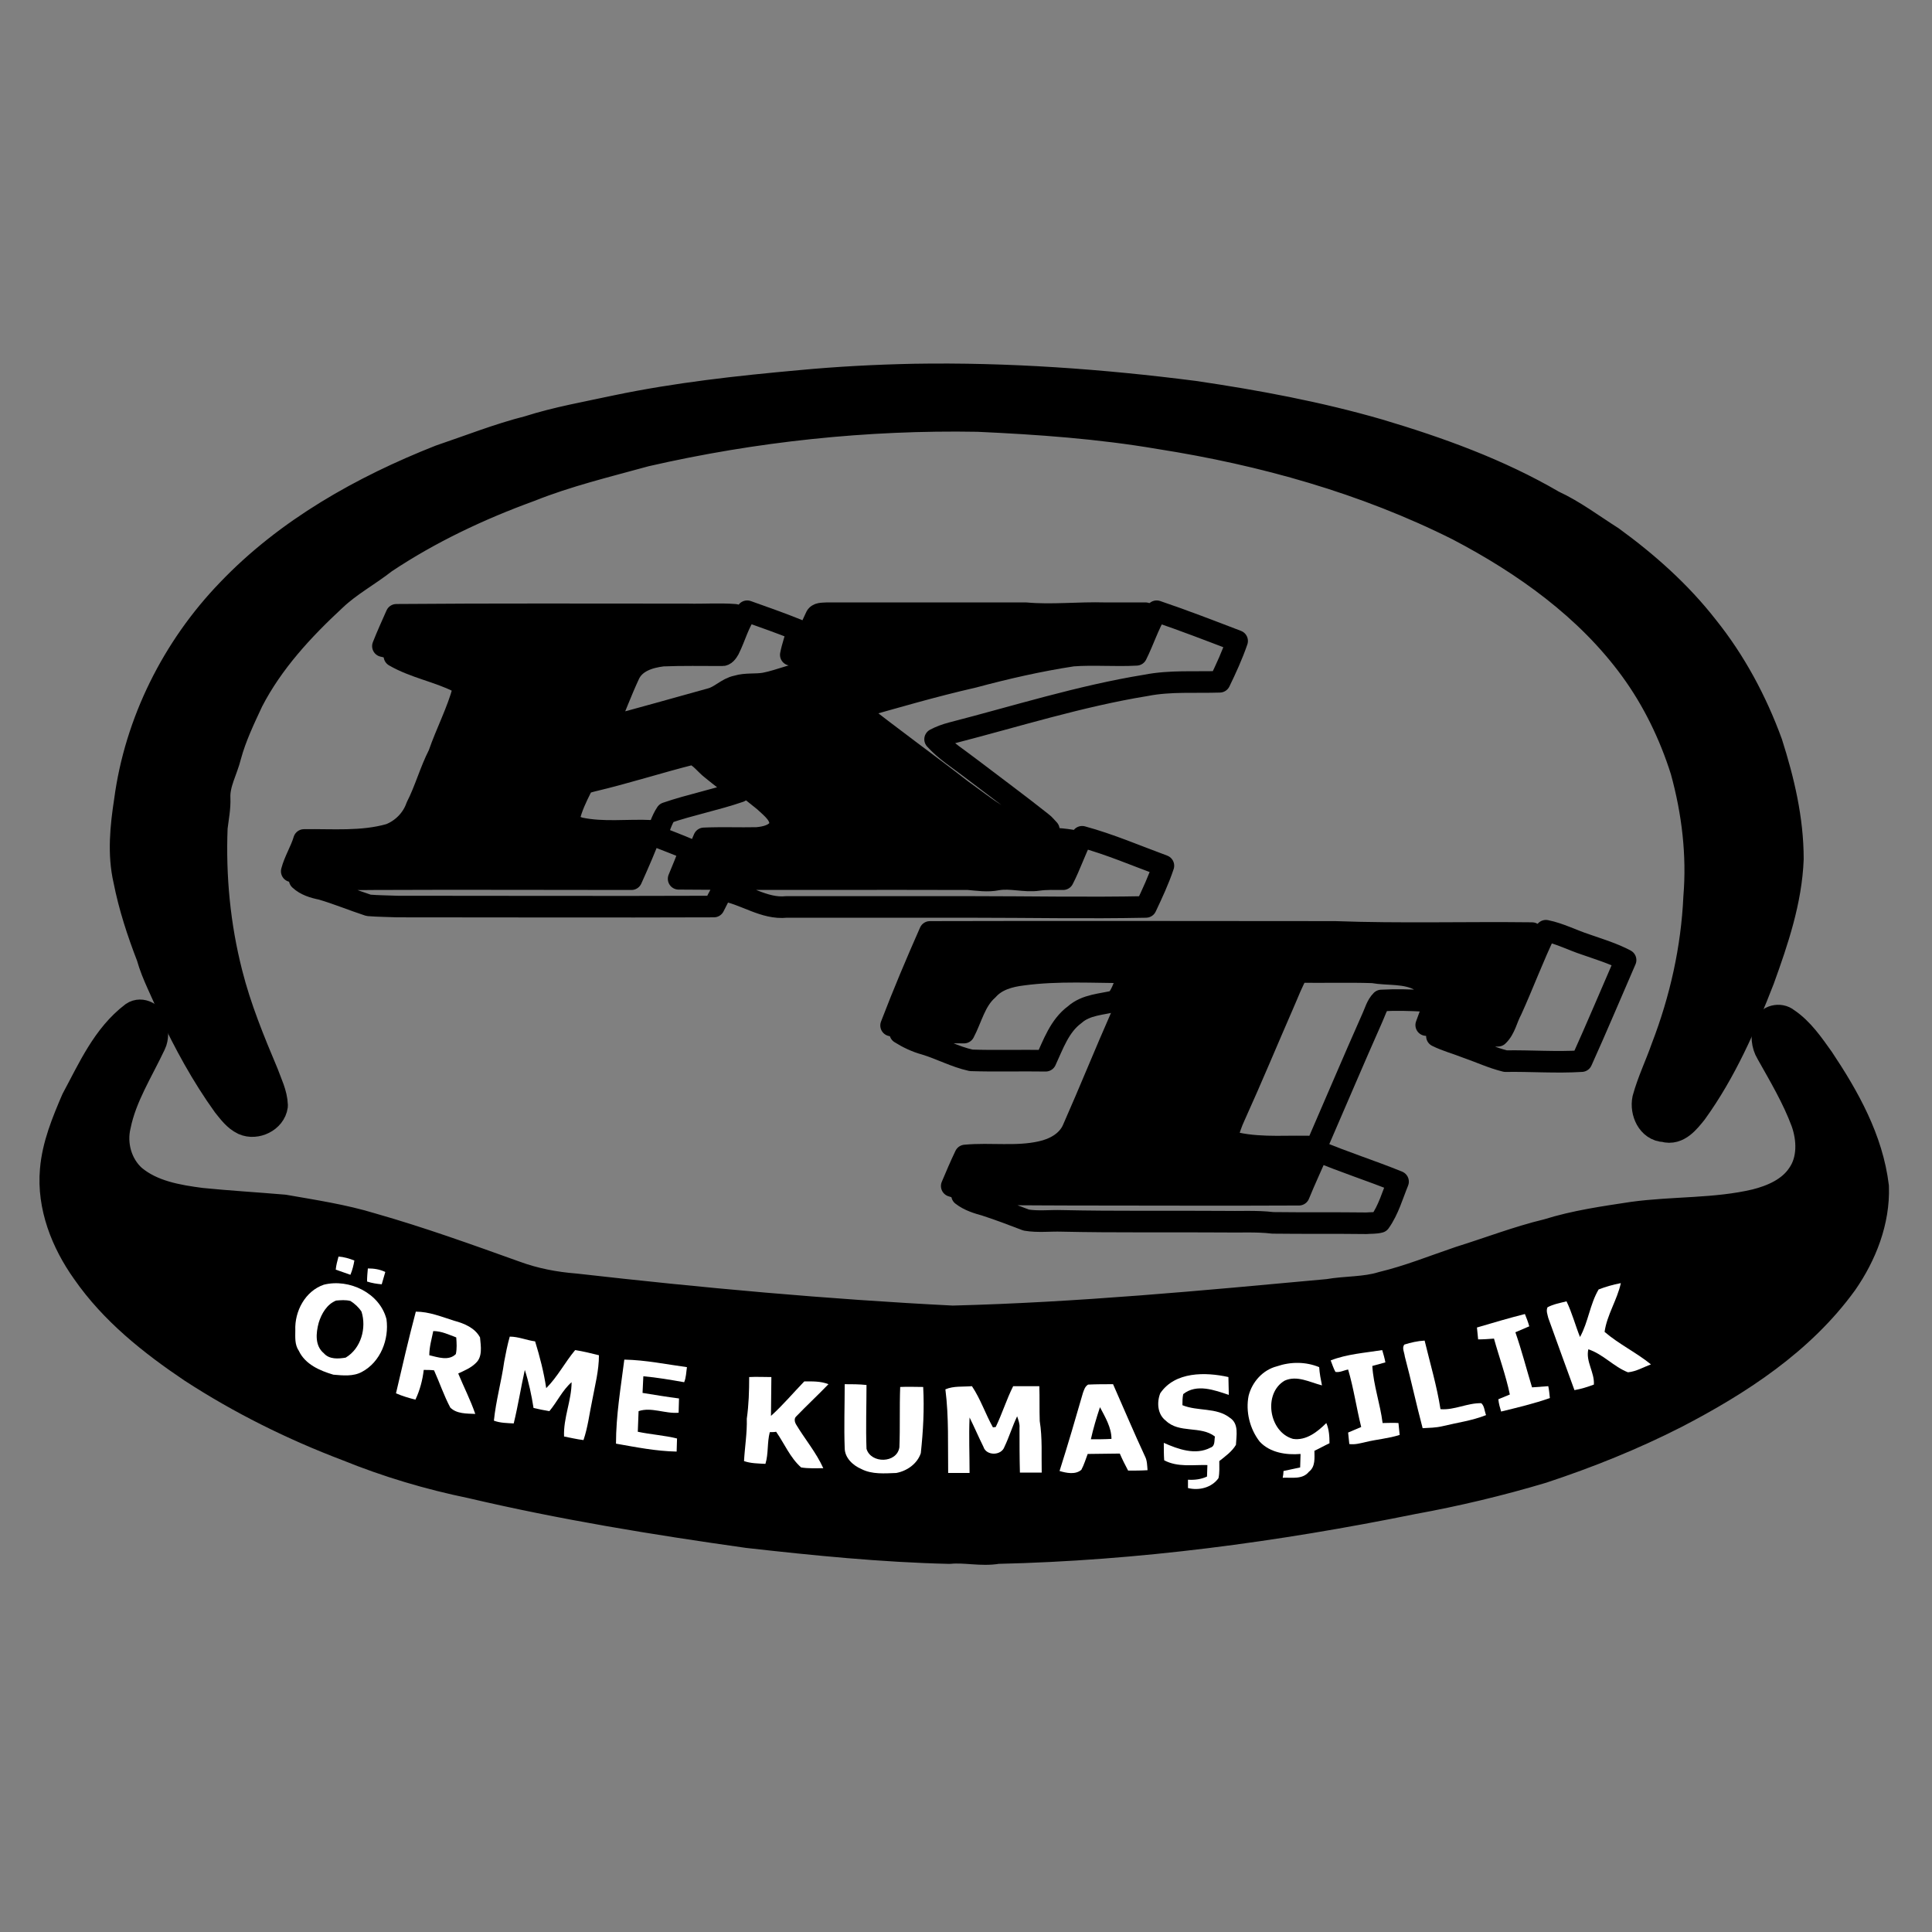 <?xml version="1.0" encoding="utf-8"?>
<!-- Generator: Adobe Illustrator 19.2.1, SVG Export Plug-In . SVG Version: 6.00 Build 0)  -->
<svg version="1.1" id="katman_1" xmlns="http://www.w3.org/2000/svg" xmlns:xlink="http://www.w3.org/1999/xlink" x="0px" y="0px"
	 viewBox="0 0 487.4 487.4" style="enable-background:new 0 0 487.4 487.4;" xml:space="preserve">
<rect x="0" y="0" width="487.4" height="487.4" fill="#808080" stroke="none"/>
<style type="text/css">
	.st0{stroke:#000000;stroke-width:7.863;stroke-linecap:round;stroke-linejoin:round;stroke-miterlimit:10;}
	.st1{fill:#FFFFFF;}
	.st2{stroke:#000000;stroke-width:5.444;stroke-linecap:round;stroke-linejoin:round;stroke-miterlimit:10;}
	.st3{fill:none;stroke:#000000;stroke-width:5.444;stroke-linecap:round;stroke-linejoin:round;stroke-miterlimit:10;}
</style>
<path class="st0" d="M230.6,95.7c23.6-0.4,47.2,1.3,70.6,4.3c15.6,2.3,31.2,5.2,46.4,9.6c15.1,4.5,30.1,9.9,43.8,17.9
	c5.2,2.4,9.8,5.9,14.7,9c8.8,6.4,17,13.7,23.7,22.3c6.9,8.6,12.2,18.5,16,28.9c3,9.4,5.3,19.1,5.3,29c-0.4,10.4-3.8,20.4-7.3,30.1
	c-4.5,11.6-9.6,23.2-16.9,33.3c-1.7,2.1-3.9,5-6.9,4.1c-3.3-0.1-4.9-3.9-4.3-6.8c1.2-4.4,3.2-8.5,4.7-12.8
	c4.7-12.2,7.6-25.1,8.2-38.2c0.9-10.8-0.4-21.7-3.3-32.2c-2.9-9.2-7.2-18.1-12.9-25.9c-11.3-15.5-27.3-26.9-44.1-35.7
	c-23.7-11.9-49.5-19.1-75.6-23.2c-15.2-2.6-30.6-3.7-46-4.4c-28.2-0.5-56.5,2.5-84,8.8c-9.8,2.7-19.8,5.1-29.3,8.9
	c-12.9,4.7-25.4,10.6-36.8,18.2c-4.2,3.3-8.9,5.8-12.8,9.5c-8.2,7.6-16,16-21.2,26.1c-2.1,4.5-4.3,9.1-5.6,13.9
	c-0.9,3.7-3,7.1-2.8,11c0.1,2.4-0.4,4.8-0.7,7.3c-0.5,12.5,0.7,25,3.8,37.1c2.2,8.7,5.6,17,9.1,25.3c0.9,2.5,2.2,5,2.3,7.8
	c-0.4,3-4.2,4.8-6.9,3.6c-1.9-0.9-3.1-2.6-4.4-4.2c-5.4-7.5-9.8-15.6-13.7-23.9c-1.7-4.5-4.1-8.6-5.4-13.3
	c-2.4-6.2-4.5-12.6-5.8-19.2c-1.5-6.5-0.8-13.3,0.2-19.8c2.6-19.6,11.9-38.2,25.6-52.4c14.6-15.3,33.5-25.9,53-33.6
	c7.4-2.5,14.7-5.4,22.2-7.3c7.2-2.3,14.7-3.6,22.1-5.2c15.3-3.2,30.8-4.9,46.3-6.3C211.4,96.4,221,95.9,230.6,95.7z"/>
<path class="st0" d="M34,256.5c1.6-1.1,3.9,0.2,4.3,2c0.2,1.5,0.4,3.2-0.3,4.6c-3.2,6.8-7.4,13.3-8.9,20.7
	c-1.2,4.9,0.3,10.4,4.1,13.8c4.9,4.1,11.4,5.2,17.5,6c7,0.7,13.9,1.1,20.9,1.7c7.4,1.3,14.8,2.4,22,4.6c12.3,3.5,24.2,7.8,36.2,12.1
	c4.9,1.8,10.1,2.8,15.3,3.2c31.6,3.6,63.4,6.5,95.2,8.1c31.7-0.8,63.3-3.8,94.8-6.7c4.6-0.8,9.3-0.5,13.8-1.9
	c6.7-1.6,13.1-4.2,19.6-6.4c7.4-2.3,14.6-5.1,22.1-6.9c7-2.2,14.2-3.2,21.4-4.3c10.3-1.4,20.8-0.8,31-3.2c4.4-1.1,9-3.1,11.6-7
	c2.9-4.1,2.7-9.6,1.1-14.1c-2.3-6.2-5.7-11.9-8.9-17.6c-1.1-1.8-1.2-4-0.7-6c0.4-1.8,2.9-2.3,4.2-1.2c3.6,2.4,6.1,6.1,8.6,9.6
	c6.4,9.6,12.3,20.1,13.7,31.8c0.3,8.5-3,16.9-7.8,23.8c-10.7,14.8-26.4,25-42.4,33.3c-10.8,5.5-22,10-33.5,13.8
	c-10.7,3.2-21.6,5.8-32.6,7.8c-34.5,7-69.5,11.7-104.7,12.5c-4,0.7-8.1-0.4-12.1,0c-17-0.4-33.9-2.1-50.8-4
	c-23.4-3.3-46.7-7.1-69.7-12.5c-10.7-2.2-21.1-5.3-31.2-9.4c-13.7-5.2-26.8-11.7-39.1-19.7c-10.1-6.8-19.8-14.5-26.8-24.6
	c-5.2-7.3-8.7-16.2-7.9-25.2c0.5-6.1,2.9-11.9,5.3-17.5C23.4,270.1,27,261.8,34,256.5z"/>
<g>
	<path class="st1" d="M85.4,317c-0.3,1.1-0.6,2.2-0.7,3.3c1.2,0.4,2.5,0.9,3.7,1.3c0.5-1.2,0.8-2.4,1-3.6
		C88.1,317.5,86.8,317.1,85.4,317z"/>
	<path class="st1" d="M92.8,320c-0.1,1.1-0.2,2.2-0.2,3.3c1.2,0.4,2.5,0.6,3.7,0.7c0.3-1,0.6-2.1,0.9-3.1
		C95.8,320.2,94.3,320,92.8,320z"/>
	<path class="st1" d="M81.7,324.1c-4.7,1.6-7.4,6.7-7.2,11.5c0,1.7-0.2,3.6,0.9,5.2c1.6,3.4,5.3,5,8.7,6c2.4,0.2,5,0.5,7.2-0.7
		c4.7-2.5,6.9-8.2,6.2-13.3C95.8,326.2,88.1,322.5,81.7,324.1z"/>
	<path class="st1" d="M403.3,325.3c-2.2,3.7-2.6,8.2-4.7,12c-1.2-3-2-6.1-3.4-9c-1.6,0.4-3.3,0.7-4.8,1.5c-0.4,0.9,0,1.8,0.2,2.7
		c2.2,6.1,4.4,12.2,6.6,18.2c1.7-0.3,3.3-0.8,4.9-1.4c0.2-3.1-2.1-5.8-1.4-8.9c3.7,1.2,6.4,4.4,10,5.8c2.1-0.2,3.9-1.3,5.8-2
		c-3.7-3-8.1-5.1-11.7-8.2c0.6-4.3,3.2-8.1,4.1-12.3C406.9,324.1,405.1,324.6,403.3,325.3z"/>
	<path class="st1" d="M104.9,330.9c-1.8,6.8-3.4,13.7-5,20.6c1.6,0.7,3.3,1.2,4.9,1.6c1.1-2.3,1.8-4.9,2.1-7.5c0.9,0,1.7,0,2.6,0.1
		c1.4,3.1,2.5,6.4,4.1,9.4c1.6,1.6,4.1,1.5,6.3,1.6c-1.2-3.5-2.9-6.8-4.3-10.2c1.5-0.7,3.2-1.4,4.4-2.6c1.8-1.6,1.3-4.3,1.1-6.5
		c-1.3-2.4-3.9-3.5-6.5-4.2C111.4,332.2,108.3,330.9,104.9,330.9z"/>
	<path class="st1" d="M372.6,334.9c0.1,1,0.2,2,0.3,3c1.3,0,2.7-0.1,4-0.2c1.3,4.7,3,9.3,4,14.1c-1,0.4-1.9,0.8-2.9,1.2
		c0.1,1.1,0.4,2.1,0.7,3.1c4.1-1,8.3-2,12.3-3.4c-0.1-1-0.2-2-0.4-3c-1.4,0.1-2.8,0.2-4.1,0.3c-1.4-4.6-2.6-9.3-4.2-13.9
		c1.2-0.5,2.3-1,3.5-1.5c-0.3-1.1-0.7-2.1-1.1-3.1C380.7,332.5,376.7,333.7,372.6,334.9z"/>
	<path class="st1" d="M128.6,337.2c-0.6,2.1-1,4.2-1.4,6.3c-0.7,5-2.1,9.9-2.6,14.9c1.6,0.6,3.3,0.6,5,0.7c1.1-4.5,1.8-9,2.8-13.5
		c1,3.1,1.7,6.4,2.2,9.6c1.3,0.3,2.7,0.6,4,0.8c2-2.4,3.3-5.3,5.6-7.3c0,4.6-2.1,9-1.9,13.7c1.6,0.3,3.2,0.7,4.9,0.9
		c1.1-3.2,1.5-6.7,2.2-10c0.7-3.8,1.7-7.5,1.7-11.4c-2-0.5-4-1-6-1.3c-2.6,3.1-4.4,6.7-7.3,9.6c-0.6-4-1.6-7.9-2.8-11.8
		C132.8,338.1,130.8,337.2,128.6,337.2z"/>
	<path class="st1" d="M354.3,339.2c-0.7,0.8,0,2,0.1,3c1.6,6,2.9,12.1,4.5,18.1c1.7-0.1,3.3-0.1,5-0.5c3.7-0.9,7.5-1.4,11-2.8
		c-0.4-1-0.4-2.3-1.2-3c-3.5-0.1-6.8,1.8-10.3,1.5c-0.9-5.8-2.6-11.5-4-17.3C357.6,338.3,355.9,338.7,354.3,339.2z"/>
	<path class="st1" d="M335.7,343.2c0.4,1,0.7,2,1.2,2.9c1.1,0.2,2.1-0.4,3.2-0.6c1.4,4.7,2.1,9.7,3.3,14.5c-1.1,0.5-2.2,0.9-3.3,1.4
		c0.1,0.9,0.2,1.9,0.3,2.9c1.4,0.2,2.8-0.2,4.1-0.5c2.9-0.7,5.8-0.9,8.6-1.8c-0.1-1-0.2-2-0.3-3c-1.3-0.1-2.6,0-4,0
		c-0.6-4.8-2.3-9.5-2.6-14.4c1.1-0.3,2.2-0.6,3.3-0.9c-0.2-1.1-0.5-2.1-0.8-3.1C344.3,341.3,339.8,341.6,335.7,343.2z"/>
	<path class="st1" d="M157.5,343c-0.9,7.1-2.1,14.1-2.1,21.2c5.1,0.9,10.1,1.9,15.3,2c0-1.1,0.1-2.2,0.1-3.3c-3.2-0.8-6.6-1-9.9-1.7
		c0.1-1.7,0.1-3.5,0.2-5.2c3.2-1.1,6.7,0.7,10.1,0.4c0-1.2,0.1-2.4,0.1-3.6c-3.1-0.4-6.1-0.9-9.2-1.4c0.1-1.4,0.1-2.8,0.2-4.2
		c3.4,0.3,6.9,0.9,10.3,1.5c0.5-1.2,0.5-2.5,0.7-3.8C168.1,344.2,162.9,343.1,157.5,343z"/>
	<path class="st1" d="M322.1,344.7c-3.5,0.9-6.2,3.9-7.1,7.4c-0.8,4,0.3,8.4,2.8,11.6c2.6,2.8,6.7,3.4,10.3,3.1
		c0,1.1-0.1,2.3-0.1,3.4c-1.4,0.3-2.8,0.6-4.2,0.9c0,0.4-0.1,1.3-0.2,1.7c2.3-0.1,5,0.5,6.6-1.5c1.7-1.3,1.4-3.5,1.4-5.3
		c1.3-0.6,2.5-1.3,3.8-1.9c0-1.7-0.1-3.5-0.8-5.1c-2.2,2.2-5.1,4.5-8.4,4c-6.1-1.7-7.6-11.5-2.1-14.7c3.1-1.4,6.3,0.4,9.4,1.2
		c-0.3-1.5-0.6-3-0.7-4.6C329.4,343.5,325.6,343.5,322.1,344.7z"/>
	<path class="st1" d="M189,347.4c0,3.5-0.1,7-0.6,10.5c0.1,3.6-0.5,7.1-0.7,10.7c1.7,0.6,3.6,0.6,5.4,0.7c0.8-2.6,0.4-5.3,1.1-8
		c0.4,0,1.2,0,1.6-0.1c2.1,3,3.5,6.5,6.3,9c1.8,0.3,3.7,0.2,5.6,0.2c-1.8-4-4.7-7.4-6.9-11.1c-0.3-0.5-0.5-1.4,0-1.9
		c2.7-2.8,5.5-5.4,8.2-8.2c-2-0.8-4.1-0.7-6.1-0.7c-2.8,2.9-5.4,6-8.4,8.7c0-3.3,0.1-6.6,0.1-9.8C192.7,347.4,190.8,347.3,189,347.4
		z"/>
	<path class="st1" d="M292.7,351.5c-0.9,2.3-0.7,5.3,1.4,6.9c3.4,3.3,8.8,1.2,12.4,4c-0.2,1,0.1,2.4-1.1,2.8
		c-3.8,2-8.2,0.4-11.8-1.2c0,1.5,0,3,0.1,4.4c3.4,1.8,7.2,1.1,10.9,1.2c0,1-0.1,1.9-0.1,2.9c-1.5,0.7-3.1,0.9-4.8,0.8
		c0,0.7,0,1.4,0,2.1c2.8,0.7,6-0.1,7.7-2.5c0.3-1.4,0.2-2.9,0.2-4.3c1.5-1.2,3.2-2.4,4.2-4.1c0.1-2.3,0.8-5.3-1.5-6.8
		c-3.4-2.7-8.1-1.6-12-3.2c0-0.9,0-1.9,0.2-2.8c3.4-2.7,7.9-1,11.5,0.2c0-1.5-0.1-3-0.1-4.5C304.1,346.1,296.4,346,292.7,351.5z"/>
	<path class="st1" d="M213.1,349.2c0,5.4-0.2,10.8,0,16.1c0,2.5,2.1,4.4,4.2,5.3c2.7,1.4,5.9,1.1,8.8,1c2.7-0.5,5.3-2.3,6.2-5
		c0.6-5.6,0.9-11.1,0.6-16.7c-1.9,0-3.8-0.1-5.8,0c-0.2,5.1,0,10.1-0.2,15.2c-0.6,4.1-7.2,4.2-8.3,0.4c-0.2-5.4,0-10.8,0-16.1
		C216.8,349.2,214.9,349.2,213.1,349.2z"/>
	<path class="st1" d="M273.2,351.4c-1.9,6.6-3.8,13.1-5.9,19.7c1.7,0.5,4,1,5.5-0.3c0.7-1.3,1.1-2.7,1.6-4c2.7,0,5.4-0.1,8.1-0.1
		c0.6,1.4,1.3,2.8,2.1,4.3c1.6,0,3.3,0,4.9-0.1c-0.1-1.2-0.1-2.4-0.6-3.4c-2.8-6-5.4-12.2-8.1-18.3c-2.1,0-4.2,0-6.3,0.1
		C273.7,349.8,273.5,350.6,273.2,351.4z"/>
	<path class="st1" d="M238.5,350.5c0.9,7,0.6,14.1,0.7,21.1c1.8,0,3.6,0,5.4,0c0-4.7-0.2-9.3,0-14c1.2,2.4,2.3,5,3.5,7.4
		c0.7,2.3,4.5,2.3,5.3,0c1.2-2.5,2-5.2,3.2-7.7c0.3,0.9,0.7,1.9,0.6,2.9c0,3.8,0,7.5,0.1,11.3c1.8,0,3.7,0,5.5,0
		c-0.1-4.3,0.2-8.7-0.5-13c-0.1-2.9,0-5.9-0.1-8.8c-2.2,0-4.4,0-6.6,0c-1.7,3.4-2.8,7-4.4,10.3c-0.2,0-0.6,0.1-0.7,0.1
		c-1.9-3.4-3.1-7.1-5.3-10.4C242.9,349.9,240.6,349.6,238.5,350.5z"/>
	<path d="M84.8,328.1c1.2-0.1,2.4-0.2,3.6,0.1c1.1,0.7,2.1,1.6,2.8,2.7c1.3,4.1-0.1,9.3-4,11.6c-1.8,0.3-4.1,0.5-5.5-1.1
		c-2.3-1.9-2-5.1-1.3-7.7C81.1,331.4,82.5,329,84.8,328.1z"/>
	<path d="M108.3,341.9c0-2.1,0.6-4.1,1-6.1c2.1,0,3.9,0.9,5.8,1.6c0.1,1.4,0.2,2.8-0.1,4.2C113.2,343.4,110.5,342.4,108.3,341.9z"/>
	<path d="M275.2,363.1c0.6-2.7,1.4-5.4,2.3-8.1c1.3,2.5,2.9,5.1,2.9,8C278.7,363.1,277,363.1,275.2,363.1z"/>
</g>
<g>
	<path class="st2" d="M100,155.1c24.5-0.2,49-0.1,73.5-0.1c4,0.1,8-0.2,11.9,0.1c-1.4,2.7-2,5.9-4,8.3c-4.9,0.3-9.8-0.1-14.6,0.2
		c-3.9,0.4-8.4,1.9-10,5.9c-2.3,5.6-5,11-6.9,16.7c4.1-0.5,8.1-2.1,12.1-3.1c6.6-1.6,13-3.6,19.5-5.3c7.7-1.8,15.1-4.4,22.7-6.4
		c4.5-1.5,9.2-2.6,13.2-5.3c0-0.7,0-1.5,0-2.2c-5.1-1.2-10.4,0.3-15.4-0.9c1.6-2.2,2.6-4.8,3.8-7.3c0.4-1.1,1.8-0.9,2.7-1
		c16.8,0,33.5,0,50.3,0c6.6,0.6,13.3-0.2,20,0c3.4,0,6.8,0,10.2,0c-1.1,3-2.3,6-3.9,8.8c-4.9,0-9.7-0.2-14.6,0.2
		c-13.5,1.9-26.6,5.7-39.8,9.1c-6.4,2.1-13.1,3.4-19.5,5.5c9.6,7.3,19.5,14.3,28.9,21.8c6.3,4.6,12.5,10.2,20.5,11.2
		c3.2,0.1,6.4,0.2,9.6,0.7c-1.4,2.6-2.1,5.6-3.8,8c-30.8,0.1-61.6,0.1-92.4,0c1.1-2.8,2.4-5.6,3.6-8.5c4.5-0.2,8.9,0,13.4-0.1
		c2.1-0.2,4.5-0.7,5.7-2.7c0.7-2.9-2-4.8-3.9-6.6c-5.4-4.3-10.7-8.6-16-13.1c-0.9-1.1-2.4-0.7-3.6-0.4c-8.4,2.3-16.8,4.6-25.2,6.9
		c-1.2,0.4-2.8,0.6-3.2,2.1c-1.1,3.1-3.2,6-3.2,9.4c-0.2,1.9,1.7,3.1,3.2,3.7c5.5,0.8,11,0.6,16.5,0.7c-0.9,2.9-2.2,5.7-3.4,8.6
		c-25.3,0-50.6-0.1-75.9-0.1c-2.8,0-5.6,0.1-8.4-0.1c0.7-2.7,2.3-5.2,3.1-7.9c7.2-0.1,14.6,0.6,21.6-1.4c3.1-1.2,5.7-3.8,6.8-7
		c2.2-4.3,3.4-8.9,5.6-13.2c1.9-5.5,4.7-10.8,6.2-16.4c0.7-2.3,2-4.5,1.6-6.9c-0.7-1.4-2.1-2.2-3.5-2.6c-6-1.8-12.4,0.2-18.4-1.4
		C97.7,160.2,98.9,157.6,100,155.1z"/>
	<path class="st3" d="M183.9,163.8c1.6-3.2,2.4-6.7,4.6-9.6c4.2,1.5,8.5,3,12.7,4.7c-0.5,2.1-1.3,4.2-1.7,6.3
		c4.9,0.2,9.8-0.2,14.7,0.2c-2.1,1.5-4.6,1.9-7.1,1.8c-2.2,2.2-5.3,2.6-8.1,3.5c-2,0.6-4,1.3-6.1,1.7c-2.3,0.4-4.7,0-7,0.7
		c-2.5,0.5-4.2,2.6-6.6,3.2c-8.7,2.4-17.4,4.9-26.2,7.2c1.9-4.4,3.6-9,5.6-13.3c1.5-3.3,5.2-4.4,8.5-4.8c5-0.2,10-0.1,14.9-0.1
		C182.9,165.4,183.5,164.5,183.9,163.8z"/>
	<path class="st3" d="M286.7,165.2c1.8-3.6,3-7.5,5.1-11c6.8,2.3,13.5,4.9,20.3,7.5c-1.2,3.5-2.8,7-4.4,10.3
		c-6.2,0.2-12.5-0.3-18.6,0.9c-16.6,2.7-32.7,7.8-49,12c-1.5,0.4-2.9,0.9-4.2,1.6c2.6,2.9,6,5,9.1,7.4c5.9,4.5,12,9,17.8,13.6
		c0.7,0.5,1.2,1.2,1.8,1.8c-3.5-0.1-7.2-0.6-10.4-2.2c-4.2-2.1-7.8-5.1-11.6-7.8c-8.9-6.9-18.1-13.5-26.9-20.5
		c9.9-2.8,19.8-5.7,29.9-8c8.2-2.2,16.5-4.1,25-5.4C275.9,165,281.3,165.5,286.7,165.2z"/>
	<path class="st3" d="M99.5,165.5c5.1-0.1,10.3-0.8,15.3,0.7c2.9,0.5,1.5,4,0.8,5.8C110.4,169.4,104.5,168.4,99.5,165.5z"/>
	<path class="st3" d="M149.5,197c8.5-2,16.8-4.7,25.2-6.8c2,0.7,3.2,2.6,4.9,3.9c2.3,1.9,4.8,3.7,7,5.6c-6.1,2.1-12.4,3.3-18.5,5.4
		c-1.2,1.8-1.8,3.9-2.5,5.9c2.8,1.1,5.7,2.2,8.5,3.4c-0.9,2.5-1.9,4.9-2.9,7.3c24.4,0.2,48.7,0,73.1,0.1c2.4,0.2,4.8,0.6,7.3,0.1
		c3.4-0.6,6.9,0.6,10.3,0.1c2.1-0.3,4.2-0.2,6.3-0.2c1.8-3.5,3-7.2,4.8-10.7c7,1.9,13.7,4.8,20.5,7.3c-1.2,3.6-2.8,7-4.4,10.4
		c-14.7,0.3-29.4,0-44.1,0c-15.5,0-31,0-46.6,0c-5.7,0.6-10.5-3.3-16.1-4.2c-0.8,1.3-1.5,2.7-2.2,4.1c-26.6,0.1-53.2,0-79.8,0
		c-2.4-0.1-4.8-0.1-7.3-0.3c-4-1.3-7.8-2.9-11.9-4.1c-2-0.4-4-1-5.5-2.4c6.2-0.3,12.4,0,18.6-0.1c21.7-0.1,43.4,0,65.1,0
		c1.8-4,3.6-8.1,5.1-12.2c-6.1-0.3-12.2,0.6-18.2-0.7c-1.2-0.4-3-1-2.6-2.6c0.6-2.6,1.8-5.1,3-7.5
		C147.1,197.5,148.4,197.3,149.5,197z"/>
	<path class="st2" d="M234.6,235.1c34.1-0.1,68.1,0,102.2,0c16.5,0.6,33.1,0.1,49.7,0.3c-3.1,7.8-6.6,15.5-10,23.3
		c-5.5,0.4-11.2,0.5-16.7-0.1c1.2-3.2,2.5-6.5,2-9.9c-0.9-2.3-3.2-3.6-5.5-3.9c-10-1.9-20.2-1.2-30.4-1.2
		c-5.1,11.9-10.2,23.7-15.3,35.6c-0.9,2.3-2.3,4.5-2.5,7c-0.3,2.5,2.5,3.9,4.6,4.3c4.6,0.4,9.3,0.3,13.9,0.3c1.2,0,2.3,0.3,3.4,0.6
		c-1.3,2.8-2.5,5.7-3.7,8.5c-25.7,0-51.4-0.1-77.2-0.1c-3-0.1-6.1,0.4-9-0.6c1.1-2.6,2.2-5.2,3.4-7.7c6.4-0.6,12.9,0.5,19.1-0.9
		c3.3-0.7,6.7-2.5,8.1-5.8c4.2-9.5,8.1-19.2,12.3-28.7c1.2-4.3,3.2-8.3,4.8-12.5c-8.1,0-16.2-0.2-24.2,0.1c-5.1,0.6-10.7,0.6-15,3.9
		c-3.4,2.5-4.9,6.6-6.5,10.3c-0.5,1.6-2.5,1.2-3.8,1.3c-4.5-0.1-9.1,0.4-13.5-0.5C227.9,250.6,231.2,242.8,234.6,235.1z"/>
	<path class="st3" d="M390,234.8c3.5,0.7,6.7,2.4,10.1,3.5c3.4,1.2,6.8,2.2,10,3.9c-3.7,8.5-7.3,17.1-11.1,25.5
		c-6.4,0.4-12.8-0.1-19.2,0c-3.3-0.8-6.5-2.3-9.7-3.4c-2.5-1-5.2-1.7-7.6-2.9c5.1-0.3,10.3,0.1,15.4-0.1c1.8-1.7,2.2-4.3,3.4-6.5
		C384.3,248.2,386.8,241.4,390,234.8z"/>
	<path class="st3" d="M258,245.9c8.9-1.2,17.9-0.6,26.9-0.6c-1.1,2.4-1.6,5.2-3.4,7.2c-3.5,0.9-7.5,0.9-10.4,3.5
		c-3.8,2.8-5.4,7.5-7.3,11.6c-6.3-0.1-12.6,0.1-18.8-0.1c-4.1-0.9-7.7-2.9-11.7-4.1c-2.2-0.6-4.3-1.6-6.2-2.8
		c5.4-0.3,10.7-0.1,16.1-0.1c1.9-3.6,2.8-8,6-10.8C251.4,247.2,254.7,246.3,258,245.9z"/>
	<path class="st3" d="M323.8,253.2c1.2-2.7,2.2-5.5,3.7-8c6.3,0.1,12.6-0.1,18.8,0.1c4,0.7,8.3,0,12,2.1c1.9,0.9,1.9,3.4,1.1,5.1
		c-3.6-0.2-7.3-0.3-10.9-0.1c-1.2,1.2-1.6,2.9-2.3,4.4c-4.8,10.8-9.4,21.7-14.1,32.5c-6.7-0.3-13.5,0.5-20.1-0.9
		c-0.9-0.3-1.7-1-2.4-1.6c0.5-1.8,1.1-3.6,1.9-5.3C315.8,272,319.7,262.6,323.8,253.2z"/>
	<path class="st3" d="M332.5,290.4c6.6,2.8,13.6,5,20.2,7.7c-1.4,3.4-2.4,7.1-4.6,10.2c-1.1,0.3-2.3,0.2-3.4,0.3
		c-7.9-0.1-15.7,0-23.6-0.1c-4.2-0.5-8.5-0.2-12.7-0.3c-13.5-0.1-27,0.1-40.5-0.2c-3-0.1-6,0.3-9-0.2c-3.4-1.3-6.8-2.6-10.2-3.7
		c-2.1-0.6-4.2-1.2-6-2.6c9.2-0.3,18.4-0.1,27.6-0.1c19.1,0,38.3,0.1,57.4,0C329.2,297.7,330.9,294.1,332.5,290.4z"/>
</g>
</svg>

